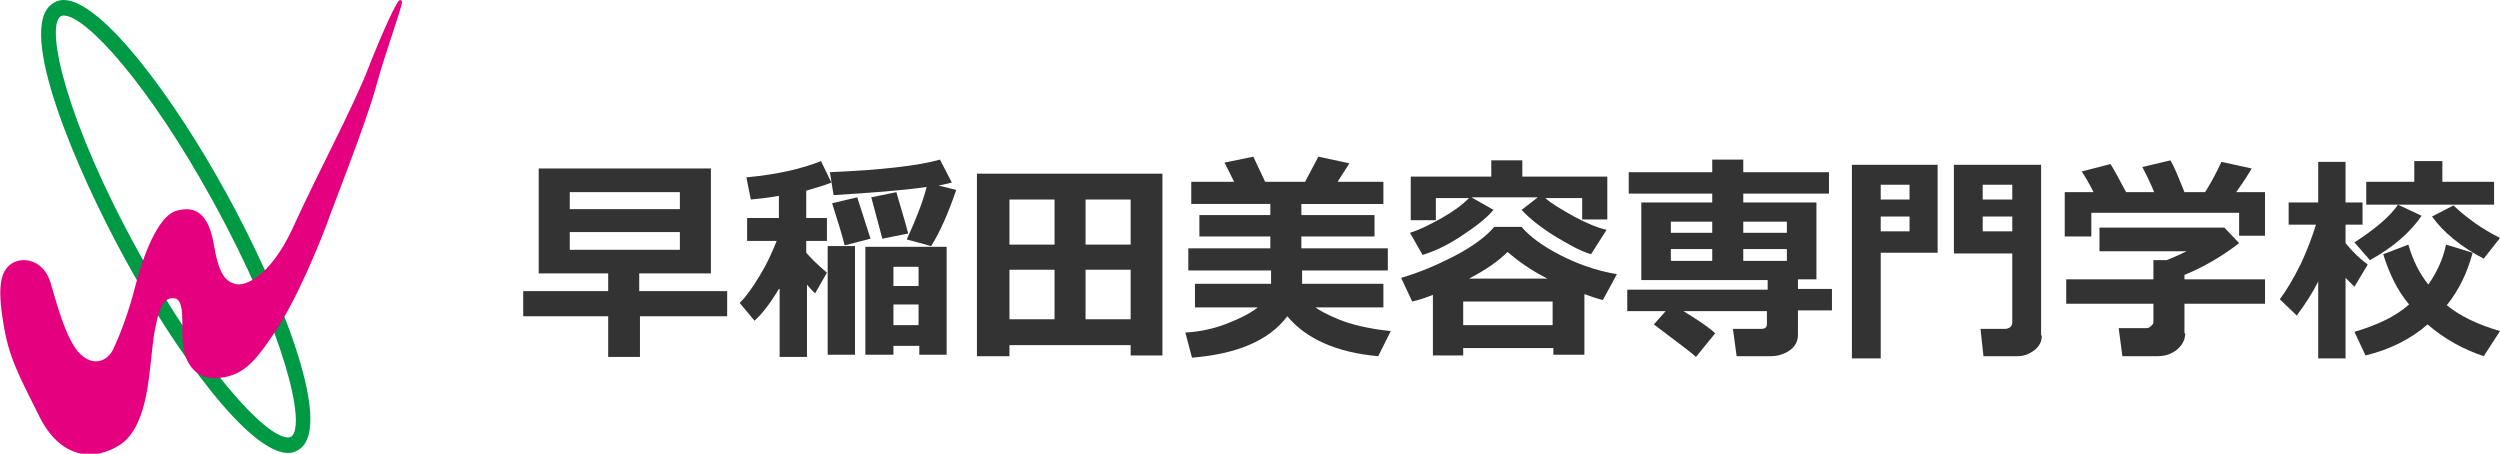 <?xml version="1.0" encoding="utf-8"?>
<!-- Generator: Adobe Illustrator 21.1.0, SVG Export Plug-In . SVG Version: 6.00 Build 0)  -->
<svg version="1.1" id="レイヤー_2" xmlns="http://www.w3.org/2000/svg" xmlns:xlink="http://www.w3.org/1999/xlink" x="0px"
	 y="0px" viewBox="0 0 338.3 61.4" style="enable-background:new 0 0 338.3 61.4;" xml:space="preserve">
<style type="text/css">
	.st0{fill:#009944;}
	.st1{fill:#E4007F;}
	.st2{fill:none;stroke:#E4007F;stroke-width:0.359;stroke-linecap:round;stroke-linejoin:round;}
	.st3{fill:#333333;}
</style>
<g>
	<g>
		<path class="st0" d="M39,61.3c-5.3,0-15.1-13.5-22-26.1C10.3,23,2.1,3.8,7.1,0.5C7.5,0.2,8,0,8.6,0c5.2,0,15.1,13.5,22,26.1
			c6.7,12.1,14.8,31.4,9.9,34.7C40.1,61.1,39.6,61.3,39,61.3 M8.6,2.1c-0.2,0-0.3,0.1-0.4,0.1c-2.1,1.5,0.8,14.3,10.6,32
			c8.5,15.5,17.1,25,20.2,25c0.2,0,0.3-0.1,0.4-0.1c2.1-1.5-0.9-14.3-10.6-31.9C20.3,11.7,11.7,2.1,8.6,2.1"/>
		<path class="st1" d="M1.7,35.8c1.4-0.9,4.1-0.5,5,2.6c0.5,1.6,2,7.8,4.1,9.7c2.1,1.9,4,0.7,4.7-0.8c0.7-1.5,2-4.6,3-8.6
			c1-3.9,3-9.3,5.4-10c2.1-0.6,4-0.1,4.8,4.1c0.7,4.3,1.6,5.4,3.1,5.8c1.3,0.4,4.8-0.9,7.9-7.5C43.3,23.2,48,14.5,50,9.3
			c2-5.1,4-9.4,4.2-9.1c0.2,0.3-2.1,6.4-3.5,11.5c-1.4,5.1-5.8,16.1-6.7,18.7c-1,2.6-4,10.1-7,14.5c-2.9,4.4-4.5,5.9-7.8,6.1
			c-3.4,0.1-4.2-3.2-4.3-4.6c-0.2-2.3,0.4-5.9-1.2-6.2c-1.8-0.3-2.5,1.7-3.1,5.5c-0.6,4.2-0.6,11.7-4.4,14.3
			c-3.5,2.3-7.9,1.9-10.7-3.7c-2.8-5.6-4.2-8.1-4.9-12.8C-0.2,38.7,0.3,36.7,1.7,35.8"/>
		<path class="st2" d="M1.7,35.8c1.4-0.9,4.1-0.5,5,2.6c0.5,1.6,2,7.8,4.1,9.7c2.1,1.9,4,0.7,4.7-0.8c0.7-1.5,2-4.6,3-8.6
			c1-3.9,3-9.3,5.4-10c2.1-0.6,4-0.1,4.8,4.1c0.7,4.3,1.6,5.4,3.1,5.8c1.3,0.4,4.8-0.9,7.9-7.5C43.3,23.2,48,14.5,50,9.3
			c2-5.1,4-9.4,4.2-9.1c0.2,0.3-2.1,6.4-3.5,11.5c-1.4,5.1-5.8,16.1-6.7,18.7c-1,2.6-4,10.1-7,14.5c-2.9,4.4-4.5,5.9-7.8,6.1
			c-3.4,0.1-4.2-3.2-4.3-4.6c-0.2-2.3,0.4-5.9-1.2-6.2c-1.8-0.3-2.5,1.7-3.1,5.5c-0.6,4.2-0.6,11.7-4.4,14.3
			c-3.5,2.3-7.9,1.9-10.7-3.7c-2.8-5.6-4.2-8.1-4.9-12.8C-0.2,38.7,0.3,36.7,1.7,35.8z"/>
	</g>
	<g>
		<path class="st3" d="M86.6,48.3h-4.3v-5.5H70.8v-3.4h11.5V37h-9.4V22.8h23.3V37h-9.7v2.4h11.9v3.4H86.6V48.3z M77.1,28.3H92V26
			H77.1V28.3z M92,31.4H77.1v2.4H92V31.4z"/>
		<path class="st3" d="M105.4,39.1c-1.2,2-2.3,3.4-3.3,4.3l-2-2.4c0.8-0.8,1.7-2,2.7-3.7c1-1.6,1.7-3.2,2.3-4.7h-4v-3.1h4.3v-3
			c-1.6,0.3-2.9,0.4-3.8,0.5l-0.6-3c4.3-0.4,7.6-1.2,10.1-2.2l1.4,2.9c-0.9,0.4-2.1,0.7-3.4,1.1v3.7h2.8v3.1h-2.8v1.6
			c0.6,0.7,1.5,1.6,2.8,2.7l-1.6,2.8c-0.4-0.4-0.8-0.8-1.1-1.2v9.8h-3.7V39.1z M115.7,48h-3.7V33.3h3.7V48z M128.8,24.7
			c-0.5,0.1-1.1,0.3-1.8,0.4l2.4,0.6c-1.1,3.2-2.2,5.7-3.4,7.6l-3.3-0.9c1.3-2.8,2.2-5.2,2.7-7.1c-3.5,0.5-7.7,0.8-12.6,1.1
			l-0.5-3.1c7.1-0.3,12.1-0.9,14.9-1.7L128.8,24.7z M117.8,32.3l-3.5,0.9c-0.4-1.6-1-3.5-1.7-5.7l3.4-0.8
			C116.5,28.3,117.1,30.1,117.8,32.3z M128.2,48h-3.8v-1.2h-3.5V48h-3.8V33.4h11V48z M122.9,31.6l-3.5,0.7c-0.4-1.5-0.9-3.4-1.5-5.6
			l3.4-0.7C121.7,27.5,122.3,29.3,122.9,31.6z M124.3,38.7v-2.6h-3.4v2.6H124.3z M124.3,44v-2.8h-3.4V44H124.3z"/>
		<path class="st3" d="M153,46.7h-16.4v1.5h-4.4V23.5h25.1v24.6H153V46.7z M142.7,27h-6.1v6.1h6.1V27z M136.6,43.2h6.1v-6.7h-6.1
			V43.2z M153,33.1V27h-6.1v6.1H153z M146.9,43.2h6.1v-6.7h-6.1V43.2z"/>
		<path class="st3" d="M174.2,42.8c-2.5,3.3-6.8,5.1-12.9,5.6l-0.9-3.4c1.9-0.1,3.8-0.5,5.6-1.2s3.2-1.4,4.2-2.2h-8.5v-3.2H172v-1.8
			h-11.2v-3h11.1v-1.6h-9.6v-2.9h9.6v-1.5h-10.7v-3h5.8l-1.3-2.6l3.9-0.8l1.6,3.4h5.4l1.8-3.4l4.2,0.9l-1.6,2.5h6.2v3h-11.1v1.5h9.9
			v2.9h-9.9v1.6h11.7v3h-11.6v1.8h11v3.2H178c0.4,0.3,1.4,0.9,3.1,1.6s4.1,1.3,7.1,1.6l-1.7,3.4C180.8,47.7,176.7,45.8,174.2,42.8z"
			/>
		<path class="st3" d="M210.1,47.1H198v1h-4.1v-8.2c-1,0.4-1.9,0.7-2.8,0.9l-1.5-3.2c2.4-0.7,4.8-1.7,7.3-3s4.3-2.7,5.3-3.9h3.7
			c1,1.2,2.7,2.5,5,3.7s4.9,2.2,7.9,2.7l-1.9,3.5c-0.8-0.2-1.7-0.5-2.5-0.8v8.2h-4.2V47.1z M202.1,28.4c-1,1.2-2.6,2.4-4.6,3.7
			c-2,1.3-3.7,2-5,2.4l-1.7-3c1.3-0.4,2.7-1.1,4.3-2s2.8-1.8,3.7-2.7h-4.5v3h-3.4v-5.9h10.9v-2.2h4.2v2.2h11.5v5.8h-3.4v-2.9h-5
			c0.9,0.8,2.3,1.6,3.9,2.5c1.7,0.9,3.1,1.5,4.4,1.8l-2.1,3.3c-1.4-0.4-3-1.3-5-2.5c-1.9-1.2-3.4-2.4-4.4-3.5l2.2-1.7h-9L202.1,28.4
			z M198,44h12.1v-3.2H198V44z M198.8,37.7h10.6c-2.4-1.2-4.1-2.5-5.4-3.6C202.8,35.3,201.1,36.5,198.8,37.7z"/>
		<path class="st3" d="M232.1,45.1l-2.6,3.2c-0.5-0.5-2.4-1.9-5.7-4.4l1.6-1.8h-5.2v-2.9h19v-1.3h-17.1V27.4h9.6v-1.2h-11.3v-2.9
			h11.3v-1.7h4.2v1.7h11.6v2.9h-11.6v1.2h9.9v10.4h-2.5v1.3h4.6v2.9h-4.6v3.3c0,0.9-0.4,1.6-1.1,2.1c-0.7,0.5-1.6,0.8-2.6,0.8H235
			l-0.5-3.7h3.8c0.6,0,0.8-0.2,0.8-0.7v-1.7h-11.3C230.1,43.5,231.5,44.5,232.1,45.1z M226.1,31.5h5.6V30h-5.6V31.5z M231.7,33.7
			h-5.6v1.6h5.6V33.7z M235.9,31.5h5.9V30h-5.9V31.5z M241.8,33.7h-5.9v1.6h5.9V33.7z"/>
		<path class="st3" d="M262.2,34.2h-7.7v14.3h-3.9V22.3h11.6V34.2z M258.4,27v-2h-3.9v2H258.4z M258.4,31.3v-2h-3.9v2H258.4z
			 M276.3,45.4c0,0.8-0.3,1.4-1,2c-0.7,0.5-1.4,0.8-2.3,0.8h-4.6l-0.4-3.7h3.4c0.2,0,0.4-0.1,0.6-0.2c0.2-0.2,0.3-0.4,0.3-0.6v-9.4
			h-7.9V22.3h11.8V45.4z M268.3,27h4v-2h-4V27z M272.3,29.3h-4v2h4V29.3z"/>
		<path class="st3" d="M285.6,22.2c0.5,0.8,1.2,2.1,2.1,3.8h3.8c-0.6-1.5-1.2-2.6-1.6-3.4l3.8-0.9c0.5,0.8,1.1,2.3,1.9,4.3h2.8
			c1-1.6,1.7-3,2.2-4.1l4.1,0.9c-0.4,0.7-1.1,1.8-2.1,3.2h3.9v5.9h-3.5v-3.1h-20V32h-3.6v-6h3.9c-0.6-1.2-1.2-2.2-1.6-2.8
			L285.6,22.2z M295.7,45.1c0,0.9-0.4,1.6-1.1,2.2c-0.7,0.6-1.6,0.9-2.7,0.9h-4.7l-0.5-3.8h3.8c0.2,0,0.4-0.1,0.6-0.3
			s0.3-0.3,0.3-0.5v-2.5h-11.8v-3.3h11.8v-2.6h1.8c1-0.4,1.9-0.8,2.7-1.2h-11.8v-3.2h16.9l2,2.1c-2.2,1.7-4.7,3.2-7.4,4.3v0.6h10.9
			v3.3h-10.9V45.1z"/>
		<path class="st3" d="M313.7,38.1c-0.8,1.6-1.8,3.1-2.9,4.6l-2.3-2.2c0.9-1.2,1.8-2.7,2.8-4.7c0.9-1.9,1.6-3.8,2.1-5.4h-3.7v-3h4
			v-5.5h3.7v5.5h2.3v3h-2.3v2.5c0.9,1.1,1.9,2.1,3,2.9l-1.8,3c-0.4-0.4-0.8-0.8-1.2-1.2v10.9h-3.7V38.1z M334.6,34.2
			c-0.7,2.6-1.8,5-3.5,7.1c1.7,1.4,4.1,2.6,7.2,3.5l-2.2,3.4c-2.7-0.9-5.3-2.3-7.6-4.3c-2.3,2-5.1,3.4-8.4,4.2l-1.5-3.2
			c3.1-0.9,5.6-2.1,7.4-3.7c-1.6-1.9-2.7-4.2-3.5-6.8l3.4-1.3c0.6,2.1,1.5,3.9,2.7,5.4c1.2-1.7,2-3.5,2.4-5.4L334.6,34.2z
			 M327.7,29.2c-1.6,2.3-3.9,4.3-7,6l-2.1-2.4c2.8-1.8,4.8-3.5,5.9-5.1L327.7,29.2z M337.5,27.7h-17.3v-3.1h6.5v-2.8h3.8v2.8h7V27.7
			z M338.3,32.2l-2.2,2.8c-3.1-1.6-5.5-3.6-7-5.7l2.9-1.5C333.8,29.5,335.9,31,338.3,32.2z"/>
	</g>
</g>
</svg>
